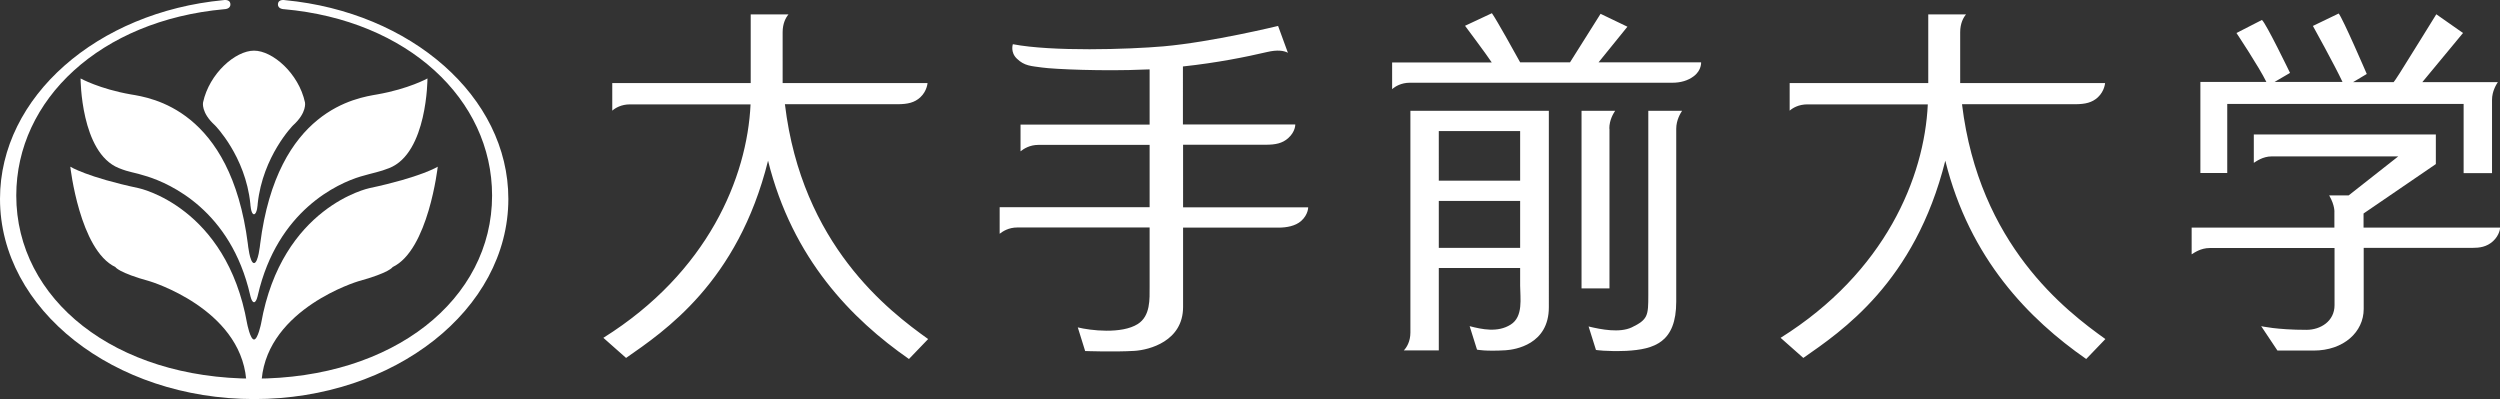 <svg id="_レイヤー_2" data-name="レイヤー 2" xmlns="http://www.w3.org/2000/svg" width="162.88" height="26" viewBox="0 0 162.88 26"><rect x="0" y="0" width="162.88" height="26" fill="#333333" stroke="none"/><defs><style>.cls-1{fill:#fff}</style></defs><g id="_レイヤー_1-2" data-name="レイヤー 1"><path class="cls-1" d="M16.55 13.96c-.21 0-.24-.69-.24-.69-.32-3.1-2.3-5.1-2.3-5.1-.93-.84-.78-1.5-.78-1.5.41-1.89 2.11-3.37 3.32-3.37s2.91 1.48 3.32 3.37c0 0 .15.66-.78 1.5 0 0-1.97 2-2.3 5.1 0 0-.03.69-.25.69z"/><path class="cls-1" d="M16.56 26c9.15 0 16.56-5.84 16.56-13.04C33.12 6.29 26.77.79 18.57.01c0 0-.43-.09-.46.25-.03.34.4.34.4.34 8.07.72 13.55 5.88 13.55 12.14 0 6.76-6.41 11.93-15.5 11.93S1.06 19.5 1.06 12.74C1.06 6.49 6.54 1.33 14.61.6c0 0 .43 0 .4-.34-.03-.34-.46-.25-.46-.25C6.35.79 0 6.29 0 12.96 0 20.16 7.41 26 16.56 26z"/><path class="cls-1" d="M16.04 24.71c-.42-4.63-6.27-6.38-6.27-6.38-2.07-.57-2.25-.93-2.25-.93-2.33-1.1-2.94-6.54-2.94-6.54s1.08.68 4.46 1.4c0 0 5.71 1.2 7.06 8.82 0 0 .2 1.04.45 1.04s.46-1.04.46-1.04c1.35-7.63 7.05-8.82 7.05-8.82 3.38-.72 4.46-1.4 4.46-1.4s-.61 5.44-2.94 6.54c0 0-.17.36-2.25.93 0 0-5.85 1.75-6.28 6.38"/><path class="cls-1" d="M16.55 17.14c-.28 0-.4-1.24-.4-1.24-1.12-8.79-6.32-9.53-7.63-9.75-2.05-.36-3.27-1.04-3.27-1.04s0 4.84 2.49 5.84c.74.3.9.24 1.87.55 1.46.47 5.42 2.19 6.69 7.73 0 0 .09.46.25.46s.25-.46.25-.46c1.28-5.54 5.23-7.29 6.69-7.73.85-.25 1.25-.3 1.87-.55 2.49-.98 2.49-5.84 2.49-5.84s-1.22.68-3.27 1.04c-1.31.23-6.52.96-7.63 9.75 0 0-.12 1.24-.4 1.24zM51.13 6.79h7.34c.68 0 1.12-.11 1.49-.45.44-.41.47-.93.47-.93h-9.44V2.1c0-.58.21-.96.38-1.16h-2.46v4.47h-9.02v1.8c.19-.17.58-.41 1.16-.41h7.85c-.22 4.75-2.77 10.94-9.59 15.21 0 0 .56.49 1.48 1.31 2.48-1.73 7.28-4.92 9.25-12.85 1.59 6.4 5.46 10.33 9.18 12.92.85-.89 1.25-1.3 1.25-1.3-2.56-1.83-8.23-6.13-9.33-15.29zm76.72 0h7.34c.68 0 1.12-.11 1.49-.45.44-.41.47-.93.47-.93h-9.44V2.1c0-.58.21-.96.38-1.16h-2.46v4.47h-9.03v1.8c.19-.17.58-.41 1.16-.41h7.84c-.22 4.75-2.77 10.94-9.59 15.21 0 0 .56.49 1.48 1.31 2.48-1.73 7.27-4.92 9.25-12.85 1.59 6.4 5.46 10.33 9.18 12.92.85-.89 1.25-1.3 1.25-1.3-2.56-1.83-8.23-6.13-9.34-15.29zm-50.77 6.7V9.43h5.38c.64 0 1.09-.09 1.47-.43.48-.43.46-.89.46-.89h-7.32V4.33c2.24-.24 4.11-.62 5.48-.94.68-.16 1.11-.09 1.36.05l-.64-1.75s-4.3 1.05-7.47 1.33c-2.31.2-7.26.35-9.81-.14 0 0-.18.52.26.94.49.48.93.48 1.65.58.77.11 4.03.25 6.68.13.11 0 .21-.01.32-.01v3.6h-8.41v1.74c.2-.16.59-.42 1.16-.42h7.25v4.06h-9.77v1.73c.21-.16.58-.41 1.16-.41h8.61v3.87c0 .8.06 1.89-.77 2.42-1.06.67-3.1.42-3.91.22l.48 1.54s1.87.07 3.21-.01c.97-.06 3.17-.63 3.17-2.86v-5.17h6.22c.52 0 1.09-.1 1.47-.43.47-.42.46-.89.46-.89h-8.15zm14.81-6.27v14.45c0 .58-.25.98-.43 1.16h2.28v-5.37h5.3v1.15c0 .8.22 2.02-.62 2.54-.84.53-1.86.31-2.67.1l.48 1.53s.54.12 1.87.04c.6-.04 2.81-.37 2.81-2.8V7.22h-9.02zm7.15 1.32v3.23h-5.3V8.54h5.3zm-5.3 7.61v-3.06h5.3v3.06h-5.3zm11.11-7.77c0-.58.28-1.01.38-1.16h-2.19v11.57h1.82V8.38z"/><path class="cls-1" d="M107.39 19.24c0 1.31-.02 1.58-1.08 2.09-.79.37-1.99.14-2.81-.06l.48 1.53s.64.11 1.97.06c1.85-.1 3.26-.56 3.26-3.21V8.39c0-.58.29-1.03.38-1.17h-2.2v12.03zm3.44-15.18h-6.68l1.88-2.32-1.75-.84-1.99 3.16h-3.25c-.23-.42-1.56-2.82-1.84-3.2l-1.75.82s1.48 1.98 1.74 2.39H90.7v1.74c.2-.18.59-.42 1.16-.42h17.1c.52 0 1.01-.13 1.4-.43.51-.39.47-.9.47-.9zm34.27 2.71h15.41v4.51h1.85V6.51c0-.58.29-1.02.38-1.16h-4.92l2.65-3.2-1.74-1.22s-1.96 3.17-2.38 3.83c-.3.46-.33.51-.4.59h-2.64l.89-.53s-1.56-3.62-1.83-3.94l-1.68.81s1.41 2.54 1.93 3.65h-4.43l1.01-.59s-1.56-3.23-1.83-3.45l-1.66.85s1.46 2.19 1.95 3.19h-4.3v5.93h1.75v-4.5z"/><path class="cls-1" d="M153.99 14.83v-.92l4.71-3.22V8.76h-11.86v1.85c.15-.09.58-.42 1.16-.42h8.25l-3.23 2.54h-1.27c.39.68.34 1.11.34 1.11v.99h-9.3v1.74c.15-.09.58-.41 1.17-.41h8.14v3.72c0 1.04-.9 1.61-1.83 1.61-1.94 0-2.95-.24-2.95-.24l1.06 1.59h2.36c1.95 0 3.26-1.21 3.26-2.71v-3.98h7.07c.48 0 .94-.06 1.35-.43.45-.41.47-.89.47-.89H154z"/></g></svg>